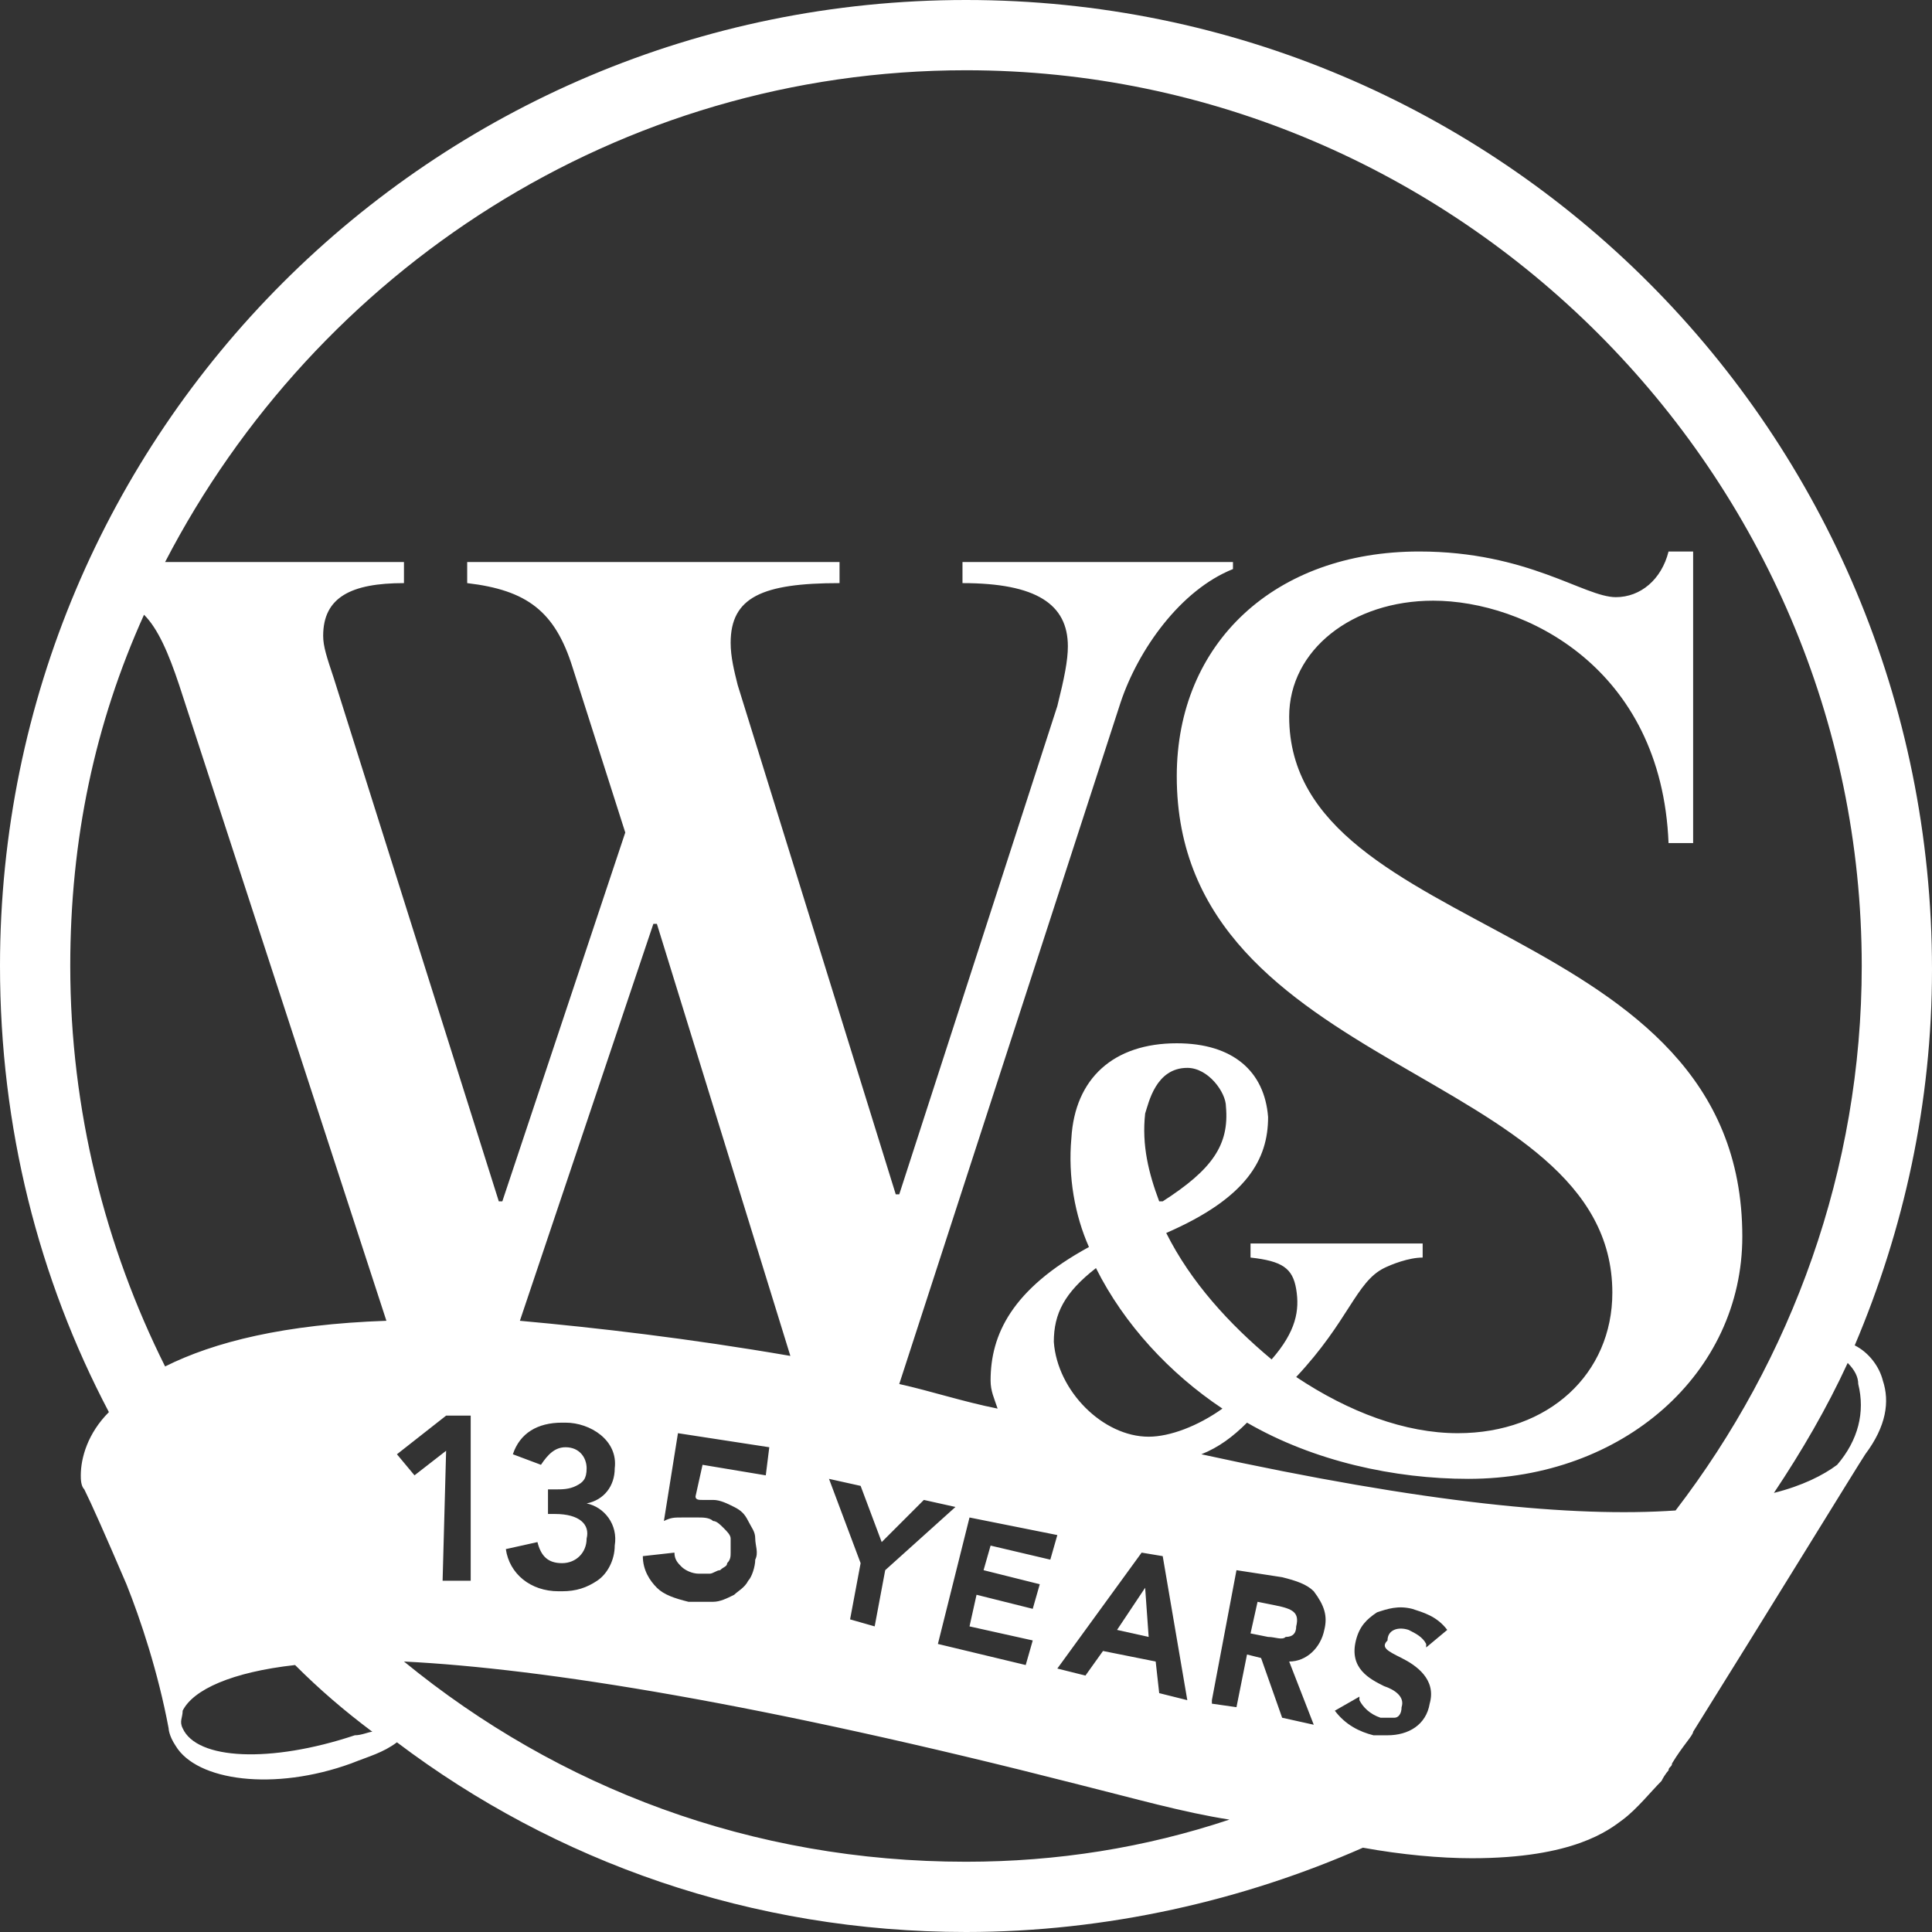 <?xml version="1.0" encoding="utf-8"?>
<!-- Generator: Adobe Illustrator 27.3.1, SVG Export Plug-In . SVG Version: 6.00 Build 0)  -->
<svg version="1.1" id="Layer_1" xmlns="http://www.w3.org/2000/svg" xmlns:xlink="http://www.w3.org/1999/xlink" x="0px" y="0px"
	 viewBox="0 0 55 55" style="enable-background:new 0 0 55 55;" xml:space="preserve">
<rect x="0" y="0" width="55" height="55" fill="#333333" stroke="none"/>
<style type="text/css">
	.st0{fill:#FFFFFF;}
</style>
<g>
	<path class="st0" d="M53.6,39.3c-0.1-0.4-0.4-0.8-0.8-1c1.4-3.3,2.2-6.9,2.2-10.7C55,12.3,42.7,0,27.5,0S0,12.3,0,27.5
		c0,4.6,1.1,8.9,3.1,12.7c-0.6,0.6-0.8,1.3-0.8,1.8c0,0.1,0,0.3,0.1,0.4l0,0c0.2,0.4,0.6,1.3,1.2,2.7c0.4,1,0.9,2.5,1.2,4.1l0,0
		c0,0,0,0.2,0.2,0.5c0.6,1,2.8,1.3,5,0.5c0.5-0.2,0.9-0.3,1.3-0.6C15.8,53,21.4,55,27.5,55c4,0,7.9-0.9,11.3-2.4
		c1.1,0.2,2.2,0.3,3.1,0.3c2.9,0,3.9-0.8,4.3-1.1c0.4-0.3,0.8-0.8,1.1-1.1c0.1-0.2,0.2-0.3,0.2-0.3c0-0.1,0.1-0.1,0.1-0.2
		c0,0,0-0.1,0,0c0.3-0.5,0.6-0.8,0.6-0.9c2-3.2,4.7-7.6,4.9-7.9c0,0,0,0,0,0c0,0,0,0,0,0l0,0C53.7,40.6,53.8,39.9,53.6,39.3
		L53.6,39.3z M10.1,49.4c-2.4,0.8-4.5,0.7-4.9-0.2c-0.1-0.2,0-0.3,0-0.5c0.3-0.6,1.4-1.1,3.2-1.3c0.7,0.7,1.4,1.3,2.2,1.9
		C10.5,49.3,10.3,49.4,10.1,49.4z M4.7,38.9C3,35.5,2,31.6,2,27.5c0-3.6,0.7-6.9,2.1-10c0.4,0.4,0.7,1.1,1,2L11,37.6
		C8.1,37.7,6.1,38.2,4.7,38.9L4.7,38.9z M11.8,42l-0.5-0.6l0,0l1.4-1.1h0l0.7,0v0L13.4,45h0l-0.8,0v0l0.1-3.7L11.8,42L11.8,42z
		 M27.5,53c-6.1,0-11.6-2.1-16-5.7c4,0.2,10.2,1.2,19.2,3.5c1.6,0.4,3,0.8,4.3,1C32.6,52.6,30.1,53,27.5,53L27.5,53z M15.8,43.1
		l-0.2,0v0l0-0.7h0l0.2,0c0.2,0,0.4,0,0.6-0.1c0.2-0.1,0.3-0.2,0.3-0.5c0-0.3-0.2-0.6-0.6-0.6c0,0,0,0,0,0c-0.3,0-0.5,0.2-0.7,0.5
		l0,0h0l-0.8-0.3l0,0c0.2-0.6,0.7-0.9,1.4-0.9c0,0,0.1,0,0.1,0c0.7,0,1.5,0.5,1.4,1.3c0,0.5-0.3,0.9-0.8,1c0.5,0.1,0.9,0.6,0.8,1.2
		c0,0.4-0.2,0.8-0.5,1c-0.3,0.2-0.6,0.3-1,0.3c0,0-0.1,0-0.1,0c-0.8,0-1.4-0.5-1.5-1.2v0l0,0l0.9-0.2v0c0.1,0.4,0.3,0.6,0.7,0.6
		c0,0,0,0,0,0c0.4,0,0.7-0.3,0.7-0.7C16.8,43.4,16.5,43.1,15.8,43.1L15.8,43.1z M20,42.7c0.1,0,0.2,0,0.3,0c0.2,0,0.4,0.1,0.6,0.2
		c0.2,0.1,0.3,0.2,0.4,0.4c0.1,0.2,0.2,0.3,0.2,0.5c0,0.2,0.1,0.4,0,0.6c0,0.2-0.1,0.5-0.2,0.6c-0.1,0.2-0.3,0.3-0.4,0.4
		c-0.2,0.1-0.4,0.2-0.6,0.2c-0.2,0-0.4,0-0.7,0c-0.4-0.1-0.7-0.2-0.9-0.4c-0.2-0.2-0.4-0.5-0.4-0.9l0.9-0.1c0,0.2,0.1,0.3,0.2,0.4
		c0.1,0.1,0.3,0.2,0.5,0.2c0.1,0,0.2,0,0.3,0c0.1,0,0.2-0.1,0.3-0.1c0.1-0.1,0.2-0.1,0.2-0.2c0.1-0.1,0.1-0.2,0.1-0.3
		c0-0.2,0-0.3,0-0.4c0-0.1-0.1-0.2-0.2-0.3c-0.1-0.1-0.2-0.2-0.3-0.2c-0.1-0.1-0.3-0.1-0.4-0.1c-0.2,0-0.3,0-0.5,0
		c-0.2,0-0.3,0-0.5,0.1l0.4-2.5l2.6,0.4L21.8,42l-1.8-0.3l-0.2,0.9C19.8,42.7,19.9,42.7,20,42.7L20,42.7z M14.8,37.6l3.8-11.3h0.1
		l3.8,12.3C19.6,38.1,17,37.8,14.8,37.6L14.8,37.6z M34.8,40.1c-0.7,0.5-1.5,0.8-2.1,0.8c-1.3,0-2.6-1.3-2.7-2.7
		c0-0.8,0.3-1.4,1.2-2.1C32,37.7,33.3,39.1,34.8,40.1z M32.6,31.7c0.1-0.3,0.3-1.3,1.2-1.3c0.6,0,1.1,0.7,1.1,1.1
		c0.1,1.1-0.4,1.8-1.8,2.7l-0.1,0C32.7,33.4,32.5,32.6,32.6,31.7L32.6,31.7z M33.8,48.4L33,48.2l-0.1-0.9L31.4,47l-0.5,0.7l-0.8-0.2
		l2.4-3.3l0.6,0.1L33.8,48.4L33.8,48.4z M30.1,43.7l-0.2,0.7l-1.7-0.4L28,44.7l1.6,0.4l-0.2,0.7l-1.6-0.4l-0.2,0.9l1.8,0.4l-0.2,0.7
		l-2.5-0.6l0.9-3.6L30.1,43.7L30.1,43.7z M25.2,44.7l-0.3,1.6l-0.7-0.2l0.3-1.6l-0.9-2.4l0.9,0.2l0.6,1.6l1.2-1.2l0.9,0.2L25.2,44.7
		L25.2,44.7z M37.7,46.4c-0.1,0.5-0.5,0.9-1,0.9l0.7,1.8l-0.9-0.2l-0.6-1.7l-0.4-0.1l-0.3,1.5l-0.7-0.1l0-0.1l0.7-3.7l1.3,0.2
		c0.4,0.1,0.7,0.2,0.9,0.4C37.7,45.7,37.8,46,37.7,46.4L37.7,46.4z M39.9,47.2c0.4,0.2,1,0.6,0.8,1.3c-0.1,0.6-0.6,0.9-1.2,0.9
		c-0.1,0-0.2,0-0.4,0c-0.4-0.1-0.8-0.3-1.1-0.7l0,0l0.7-0.4l0,0.1c0.1,0.2,0.3,0.4,0.6,0.5c0.1,0,0.3,0,0.4,0c0.1,0,0.2-0.1,0.2-0.3
		c0.1-0.3-0.2-0.5-0.5-0.6c-0.4-0.2-1-0.5-0.8-1.3c0.1-0.4,0.3-0.6,0.6-0.8c0.3-0.1,0.6-0.2,1-0.1c0.3,0.1,0.7,0.2,1,0.6l0,0
		l-0.6,0.5l0-0.1c-0.1-0.2-0.3-0.3-0.5-0.4c-0.3-0.1-0.6,0-0.6,0.3C39.3,46.9,39.5,47,39.9,47.2L39.9,47.2z M47.7,43
		c-2.9,0.2-7.1-0.2-13.5-1.6c0.5-0.2,0.9-0.5,1.3-0.9c1.9,1.1,4.2,1.6,6.3,1.6c4.4,0,7.8-3,7.8-6.9c0-9.1-12.9-8.4-12.9-14.8
		c0-1.9,1.8-3.3,4.1-3.3c2.6,0,6.5,1.9,6.7,6.9h0.7v-8.3h-0.7c-0.2,0.8-0.8,1.3-1.5,1.3c-0.9,0-2.5-1.3-5.6-1.3
		c-4.1,0-6.9,2.6-6.9,6.4c0,8.5,12.4,8.3,12.4,14.7c0,2.3-1.8,4-4.4,4c-1.5,0-3.1-0.6-4.6-1.6c1.5-1.6,1.7-2.7,2.5-3.1
		c0.2-0.1,0.7-0.3,1.1-0.3l0-0.4l-4.9,0l0,0.4c0.9,0.1,1.2,0.3,1.3,0.9c0.1,0.6,0,1.2-0.7,2c-1.2-1-2.3-2.2-3-3.6
		c2.3-1,2.9-2.1,2.9-3.3c-0.1-1.3-1-2.1-2.6-2.1c-1.8,0-2.9,1-3,2.7c-0.1,1.1,0.1,2.2,0.5,3.1c-2.2,1.2-2.8,2.5-2.8,3.8
		c0,0.3,0.1,0.5,0.2,0.8c-1-0.2-1.9-0.5-2.8-0.7L31.9,20c0.5-1.5,1.7-3.2,3.2-3.8V16h-7.7v0.6c2.1,0,3,0.6,3,1.8
		c0,0.4-0.1,0.9-0.3,1.7L25.6,34h-0.1L21,19.5c-0.1-0.4-0.2-0.8-0.2-1.2c0-1.3,0.9-1.7,3.1-1.7V16H13.3v0.6c1.7,0.2,2.5,0.8,3,2.4
		l1.5,4.7l-3.5,10.5h-0.1L9.5,19.3c-0.2-0.6-0.3-0.9-0.3-1.2c0-1.1,0.8-1.5,2.3-1.5V16l-6.8,0C9,7.7,17.6,2,27.5,2
		C41.5,2,53,13.5,53,27.5C53,33.3,51,38.7,47.7,43L47.7,43z M52.3,41.7c-0.4,0.3-1,0.6-1.8,0.8c0.8-1.2,1.5-2.4,2.1-3.7
		c0.2,0.2,0.3,0.4,0.3,0.6C53.1,40.2,52.9,41,52.3,41.7L52.3,41.7z"/>
	<path class="st0" d="M36.3,45.7l-0.5-0.1l-0.2,0.9l0.5,0.1c0.2,0,0.4,0.1,0.5,0c0.2,0,0.3-0.1,0.3-0.3C37,45.9,36.8,45.8,36.3,45.7
		L36.3,45.7z"/>
	<polygon class="st0" points="32.7,46.6 32.6,45.2 31.8,46.4 	"/>
</g>
</svg>

